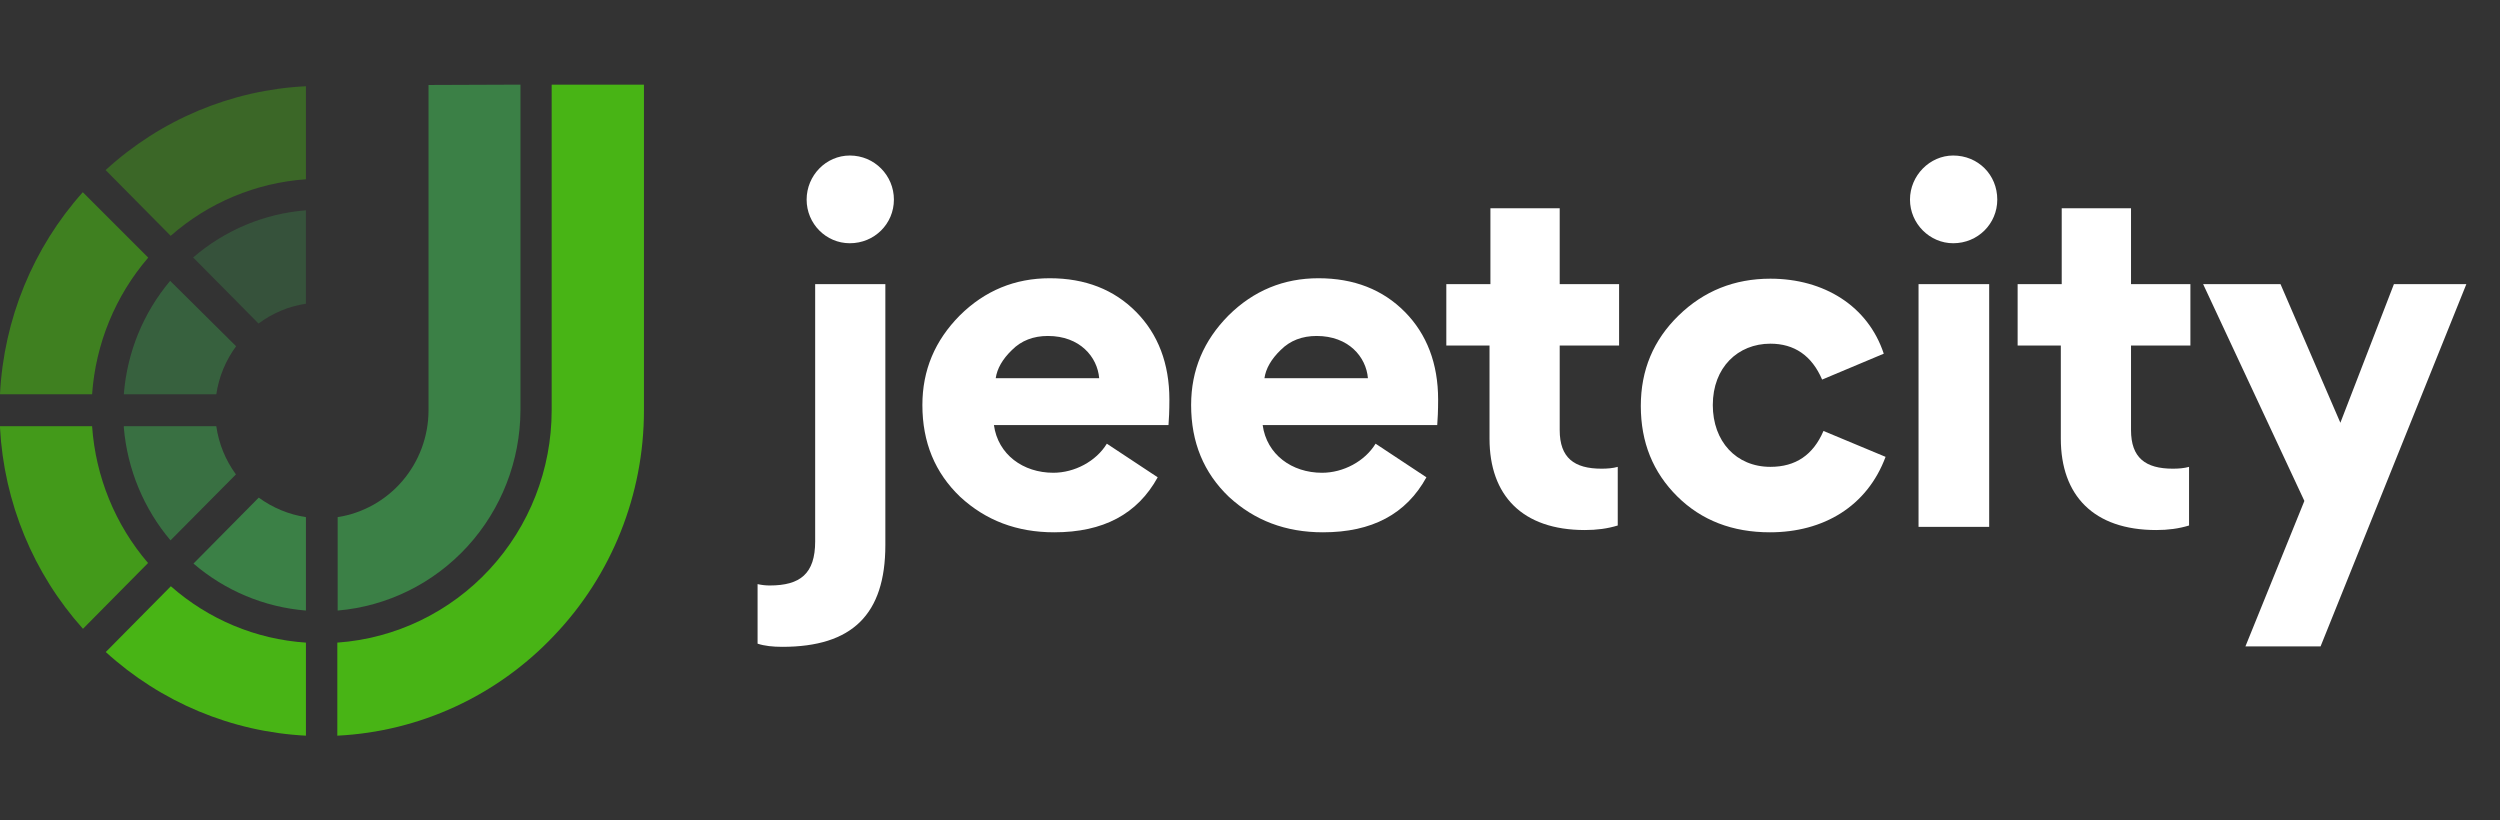 <svg width="192" height="63" viewBox="0 0 192 63" fill="none" xmlns="http://www.w3.org/2000/svg">
<rect x="0" y="0" width="192" height="63" fill="#333333" stroke="none"/>
<path d="M39.971 6.5V31.521C39.954 35.391 38.504 39.115 35.906 41.96C33.308 44.804 29.75 46.563 25.933 46.89V39.716C27.867 39.415 29.632 38.427 30.911 36.93C32.19 35.434 32.899 33.525 32.911 31.548V6.527L39.971 6.5Z" fill="#3B8046"/>
<path d="M23.495 39.716V46.89C20.312 46.634 17.291 45.372 14.859 43.282L19.871 38.218C20.944 39.002 22.186 39.515 23.495 39.716Z" fill="#3B8046"/>
<path opacity="0.6" d="M18.133 26.593C17.331 27.676 16.808 28.944 16.611 30.282H9.511C9.759 27.072 11.004 24.023 13.068 21.57L18.133 26.593Z" fill="#3B8046"/>
<path opacity="0.6" d="M11.383 19.786C8.857 22.719 7.344 26.403 7.073 30.282H0C0.287 24.523 2.533 19.041 6.359 14.763L11.383 19.786Z" fill="#48B415"/>
<path opacity="0.4" d="M23.495 16.152V23.326C22.176 23.523 20.927 24.047 19.857 24.85L14.832 19.773C17.269 17.671 20.301 16.403 23.495 16.152Z" fill="#3B8046"/>
<path opacity="0.4" d="M23.495 6.623V13.769C19.657 14.038 16.011 15.562 13.108 18.112L8.11 13.062C12.346 9.18 17.783 6.904 23.495 6.623Z" fill="#48B415"/>
<path opacity="0.8" d="M18.119 36.435L13.095 41.499C11.039 39.065 9.786 36.043 9.511 32.855V32.732H16.611C16.802 34.074 17.32 35.346 18.119 36.435Z" fill="#3B8046"/>
<path opacity="0.8" d="M11.37 43.241L6.372 48.292C2.555 44.034 0.305 38.578 0 32.841V32.732H7.073C7.341 36.613 8.849 40.301 11.37 43.241Z" fill="#48B415"/>
<path d="M49.455 6.5V31.521C49.46 37.976 46.982 44.18 42.544 48.823C38.175 53.441 32.22 56.188 25.906 56.5V49.353C30.374 49.037 34.556 47.02 37.611 43.711C40.666 40.402 42.366 36.046 42.368 31.521V6.5H49.455Z" fill="#48B415"/>
<path d="M23.495 49.353V56.5C17.792 56.208 12.364 53.939 8.123 50.075L13.121 45.025C16.016 47.578 19.661 49.099 23.495 49.353Z" fill="#48B415"/>
<path fill-rule="evenodd" clip-rule="evenodd" d="M61.949 15.33C61.949 13.48 63.435 11.944 65.266 11.944C67.166 11.944 68.652 13.48 68.652 15.33C68.652 17.18 67.166 18.681 65.266 18.681C63.435 18.681 61.949 17.18 61.949 15.33ZM62.605 41.579V21.823H67.995V41.858C67.995 47.199 65.438 49.677 60.082 49.677C59.357 49.677 58.7 49.607 58.182 49.433V44.86C58.493 44.93 58.804 44.965 59.115 44.965C61.464 44.965 62.605 44.057 62.605 41.579Z" fill="white"/>
<path fill-rule="evenodd" clip-rule="evenodd" d="M89.809 30.689C89.809 31.561 89.775 32.224 89.74 32.643H76.333C76.644 34.912 78.579 36.308 80.894 36.308C82.518 36.308 84.177 35.436 85.006 34.075L88.911 36.657C87.356 39.485 84.73 40.881 80.963 40.881C78.096 40.881 75.711 39.974 73.742 38.158C71.807 36.308 70.839 33.97 70.839 31.108C70.839 28.42 71.807 26.151 73.707 24.231C75.642 22.311 77.957 21.369 80.618 21.369C83.348 21.369 85.559 22.241 87.252 23.952C88.945 25.662 89.809 27.931 89.809 30.689ZM77.715 26.884C76.989 27.582 76.575 28.315 76.471 29.048H84.418C84.28 27.408 82.933 25.802 80.479 25.802C79.373 25.802 78.441 26.151 77.715 26.884Z" fill="white"/>
<path fill-rule="evenodd" clip-rule="evenodd" d="M110.448 30.689C110.448 31.561 110.413 32.224 110.379 32.643H96.972C97.283 34.912 99.218 36.309 101.533 36.309C103.157 36.309 104.815 35.436 105.645 34.075L109.549 36.657C107.994 39.485 105.368 40.881 101.602 40.881C98.734 40.881 96.35 39.974 94.38 38.158C92.445 36.309 91.478 33.97 91.478 31.108C91.478 28.42 92.445 26.151 94.346 24.231C96.281 22.311 98.596 21.369 101.256 21.369C103.986 21.369 106.198 22.241 107.891 23.952C109.584 25.662 110.448 27.931 110.448 30.689ZM98.353 26.884C97.628 27.582 97.213 28.315 97.109 29.048H105.057C104.919 27.408 103.571 25.802 101.118 25.802C100.012 25.802 99.079 26.151 98.353 26.884Z" fill="white"/>
<path d="M124.243 35.855C123.862 35.96 123.448 35.995 122.999 35.995C120.891 35.995 119.785 35.157 119.785 33.028V26.535H124.346V21.823H119.785V15.994H114.464V21.823H111.077V26.535H114.395V33.691C114.395 38.054 116.917 40.707 121.72 40.707C122.618 40.707 123.448 40.602 124.243 40.358V35.855Z" fill="white"/>
<path d="M135.931 40.881C140.043 40.881 143.395 38.891 144.812 35.086L140.043 33.097C139.248 34.947 137.901 35.854 135.966 35.854C133.34 35.854 131.543 33.9 131.543 31.107C131.543 28.21 133.478 26.395 135.966 26.395C137.797 26.395 139.145 27.302 139.939 29.152L144.673 27.163C143.464 23.498 140.078 21.403 135.966 21.403C133.201 21.403 130.852 22.346 128.917 24.231C126.982 26.116 126.014 28.419 126.014 31.177C126.014 33.969 126.947 36.273 128.813 38.123C130.679 39.973 133.063 40.881 135.931 40.881Z" fill="white"/>
<path fill-rule="evenodd" clip-rule="evenodd" d="M146.687 15.33C146.687 13.48 148.208 11.944 150.004 11.944C151.905 11.944 153.391 13.41 153.391 15.33C153.391 17.18 151.905 18.681 150.004 18.681C148.208 18.681 146.687 17.18 146.687 15.33ZM152.769 21.823V40.462H147.344V21.823H152.769Z" fill="white"/>
<path d="M168.119 35.855C167.739 35.96 167.324 35.995 166.875 35.995C164.767 35.995 163.662 35.157 163.662 33.028V26.535H168.223V21.823H163.662V15.994H158.34V21.823H154.954V26.535H158.271V33.691C158.271 38.054 160.794 40.707 165.597 40.707C166.495 40.707 167.324 40.602 168.119 40.358V35.855Z" fill="white"/>
<path d="M176.976 38.472L172.449 49.642H178.22L189.415 21.823H183.852L179.74 32.469L175.144 21.823H169.201L176.976 38.472Z" fill="white"/>
</svg>
